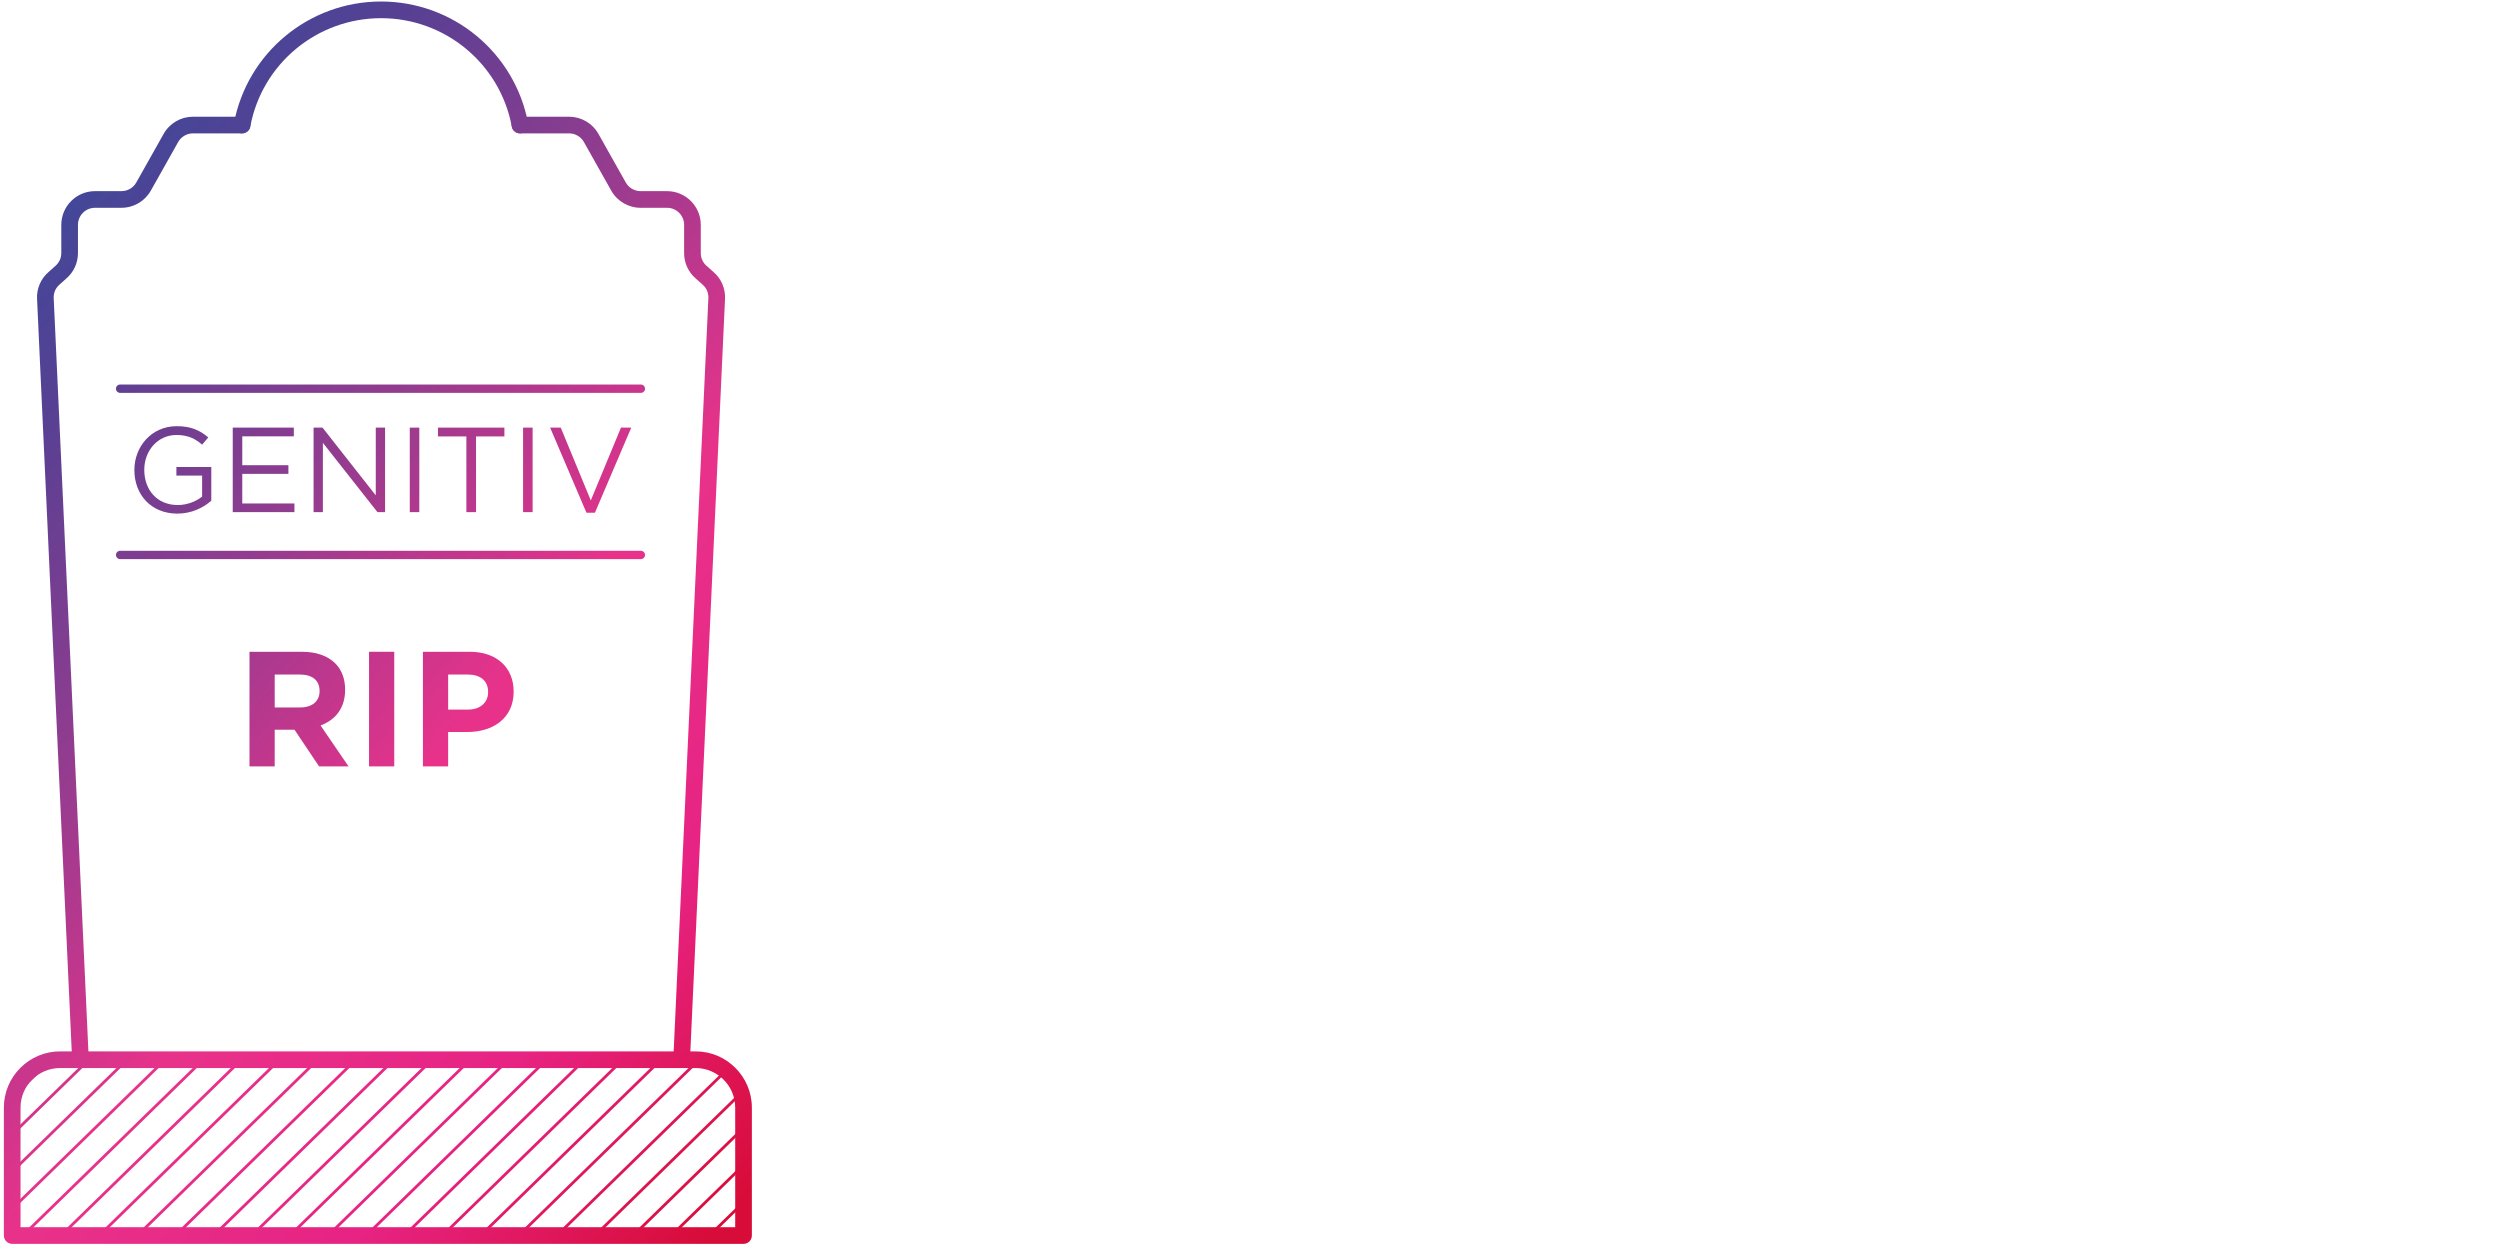 <?xml version="1.0" encoding="UTF-8"?>
<svg id="Ebene_17" data-name="Ebene 17" xmlns="http://www.w3.org/2000/svg" width="300" height="150" xmlns:xlink="http://www.w3.org/1999/xlink" viewBox="0 0 300 150">
  <defs>
    <style>
      .cls-1 {
        clip-path: url(#clippath);
      }

      .cls-2 {
        fill: none;
      }

      .cls-2, .cls-3, .cls-4, .cls-5, .cls-6, .cls-7, .cls-8, .cls-9, .cls-10, .cls-11, .cls-12, .cls-13, .cls-14, .cls-15, .cls-16, .cls-17, .cls-18, .cls-19, .cls-20, .cls-21, .cls-22, .cls-23, .cls-24, .cls-25, .cls-26, .cls-27, .cls-28, .cls-29, .cls-30, .cls-31, .cls-32, .cls-33, .cls-34, .cls-35, .cls-36, .cls-37, .cls-38, .cls-39, .cls-40, .cls-41, .cls-42, .cls-43, .cls-44, .cls-45, .cls-46, .cls-47, .cls-48, .cls-49, .cls-50, .cls-51 {
        stroke-width: 0px;
      }

      .cls-3 {
        fill: url(#AUNDS_Icons-25);
      }

      .cls-4 {
        fill: url(#AUNDS_Icons-28);
      }

      .cls-5 {
        fill: url(#AUNDS_Icons-20);
      }

      .cls-6 {
        fill: url(#AUNDS_Icons-21);
      }

      .cls-7 {
        fill: url(#AUNDS_Icons-22);
      }

      .cls-8 {
        fill: url(#AUNDS_Icons-23);
      }

      .cls-9 {
        fill: url(#AUNDS_Icons-24);
      }

      .cls-10 {
        fill: url(#AUNDS_Icons-26);
      }

      .cls-11 {
        fill: url(#AUNDS_Icons-27);
      }

      .cls-12 {
        fill: url(#AUNDS_Icons-11);
      }

      .cls-13 {
        fill: url(#AUNDS_Icons-16);
      }

      .cls-14 {
        fill: url(#AUNDS_Icons-18);
      }

      .cls-15 {
        fill: url(#AUNDS_Icons-13);
      }

      .cls-16 {
        fill: url(#AUNDS_Icons-15);
      }

      .cls-17 {
        fill: url(#AUNDS_Icons-17);
      }

      .cls-18 {
        fill: url(#AUNDS_Icons-10);
      }

      .cls-19 {
        fill: url(#AUNDS_Icons-19);
      }

      .cls-20 {
        fill: url(#AUNDS_Icons-12);
      }

      .cls-21 {
        fill: url(#AUNDS_Icons-14);
      }

      .cls-22 {
        fill: url(#AUNDS_Icons-29);
      }

      .cls-23 {
        fill: url(#AUNDS_Icons-33);
      }

      .cls-24 {
        fill: url(#AUNDS_Icons-35);
      }

      .cls-25 {
        fill: url(#AUNDS_Icons-34);
      }

      .cls-26 {
        fill: url(#AUNDS_Icons-32);
      }

      .cls-27 {
        fill: url(#AUNDS_Icons-37);
      }

      .cls-28 {
        fill: url(#AUNDS_Icons-36);
      }

      .cls-29 {
        fill: url(#AUNDS_Icons-31);
      }

      .cls-30 {
        fill: url(#AUNDS_Icons-30);
      }

      .cls-31 {
        fill: url(#AUNDS_Icons-45);
      }

      .cls-32 {
        fill: url(#AUNDS_Icons-44);
      }

      .cls-33 {
        fill: url(#AUNDS_Icons-40);
      }

      .cls-34 {
        fill: url(#AUNDS_Icons-43);
      }

      .cls-35 {
        fill: url(#AUNDS_Icons-42);
      }

      .cls-36 {
        fill: url(#AUNDS_Icons-49);
      }

      .cls-37 {
        fill: url(#AUNDS_Icons-41);
      }

      .cls-38 {
        fill: url(#AUNDS_Icons-47);
      }

      .cls-39 {
        fill: url(#AUNDS_Icons-48);
      }

      .cls-40 {
        fill: url(#AUNDS_Icons-46);
      }

      .cls-41 {
        fill: url(#AUNDS_Icons-39);
      }

      .cls-42 {
        fill: url(#AUNDS_Icons-38);
      }

      .cls-43 {
        fill: url(#AUNDS_Icons);
      }

      .cls-44 {
        fill: url(#AUNDS_Icons-7);
      }

      .cls-45 {
        fill: url(#AUNDS_Icons-3);
      }

      .cls-46 {
        fill: url(#AUNDS_Icons-4);
      }

      .cls-47 {
        fill: url(#AUNDS_Icons-5);
      }

      .cls-48 {
        fill: url(#AUNDS_Icons-2);
      }

      .cls-49 {
        fill: url(#AUNDS_Icons-6);
      }

      .cls-50 {
        fill: url(#AUNDS_Icons-9);
      }

      .cls-51 {
        fill: url(#AUNDS_Icons-8);
      }
    </style>
    <linearGradient id="AUNDS_Icons" data-name="AUNDS Icons" x1="-44.933" y1="58.771" x2="72.122" y2="163.189" gradientUnits="userSpaceOnUse">
      <stop offset="0" stop-color="#2f4f9e"/>
      <stop offset=".2" stop-color="#564093"/>
      <stop offset=".4" stop-color="#963c8f"/>
      <stop offset=".6" stop-color="#e8328a"/>
      <stop offset=".8" stop-color="#e72383"/>
      <stop offset="1" stop-color="#d80c38"/>
    </linearGradient>
    <clipPath id="clippath">
      <path class="cls-2" d="M6.735,127.387h76.258c3.174,0,5.751,2.577,5.751,5.751v15.347H.984v-15.347c0-3.174,2.577-5.751,5.751-5.751Z"/>
    </clipPath>
    <linearGradient id="AUNDS_Icons-2" data-name="AUNDS Icons" x1="-27.588" y1="39.327" x2="89.467" y2="143.745" gradientTransform="translate(78.224 1.685) rotate(44.277)" xlink:href="#AUNDS_Icons"/>
    <linearGradient id="AUNDS_Icons-3" data-name="AUNDS Icons" x1="-27.736" y1="39.493" x2="89.319" y2="143.911" gradientTransform="translate(80.455 .777) rotate(44.277)" xlink:href="#AUNDS_Icons"/>
    <linearGradient id="AUNDS_Icons-4" data-name="AUNDS Icons" x1="-27.884" y1="39.658" x2="89.171" y2="144.076" gradientTransform="translate(82.686 -.13) rotate(44.277)" xlink:href="#AUNDS_Icons"/>
    <linearGradient id="AUNDS_Icons-5" data-name="AUNDS Icons" x1="-28.032" y1="39.824" x2="89.023" y2="144.242" gradientTransform="translate(84.917 -1.038) rotate(44.277)" xlink:href="#AUNDS_Icons"/>
    <linearGradient id="AUNDS_Icons-6" data-name="AUNDS Icons" x1="-28.18" y1="39.99" x2="88.875" y2="144.408" gradientTransform="translate(87.147 -1.945) rotate(44.277)" xlink:href="#AUNDS_Icons"/>
    <linearGradient id="AUNDS_Icons-7" data-name="AUNDS Icons" x1="-28.328" y1="40.156" x2="88.727" y2="144.574" gradientTransform="translate(89.378 -2.853) rotate(44.277)" xlink:href="#AUNDS_Icons"/>
    <linearGradient id="AUNDS_Icons-8" data-name="AUNDS Icons" x1="-28.476" y1="40.322" x2="88.579" y2="144.74" gradientTransform="translate(91.609 -3.76) rotate(44.277)" xlink:href="#AUNDS_Icons"/>
    <linearGradient id="AUNDS_Icons-9" data-name="AUNDS Icons" x1="-28.623" y1="40.488" x2="88.431" y2="144.906" gradientTransform="translate(93.839 -4.668) rotate(44.277)" xlink:href="#AUNDS_Icons"/>
    <linearGradient id="AUNDS_Icons-10" data-name="AUNDS Icons" x1="-28.771" y1="40.654" x2="88.283" y2="145.072" gradientTransform="translate(96.07 -5.575) rotate(44.277)" xlink:href="#AUNDS_Icons"/>
    <linearGradient id="AUNDS_Icons-11" data-name="AUNDS Icons" x1="-28.919" y1="40.819" x2="88.135" y2="145.237" gradientTransform="translate(98.303 -6.482) rotate(44.278)" xlink:href="#AUNDS_Icons"/>
    <linearGradient id="AUNDS_Icons-12" data-name="AUNDS Icons" x1="-29.067" y1="40.985" x2="87.987" y2="145.403" gradientTransform="translate(100.529 -7.391) rotate(44.276)" xlink:href="#AUNDS_Icons"/>
    <linearGradient id="AUNDS_Icons-13" data-name="AUNDS Icons" x1="-29.215" y1="41.151" x2="87.839" y2="145.569" gradientTransform="translate(102.759 -8.299) rotate(44.276)" xlink:href="#AUNDS_Icons"/>
    <linearGradient id="AUNDS_Icons-14" data-name="AUNDS Icons" x1="-29.363" y1="41.317" x2="87.691" y2="145.735" gradientTransform="translate(104.993 -9.206) rotate(44.277)" xlink:href="#AUNDS_Icons"/>
    <linearGradient id="AUNDS_Icons-15" data-name="AUNDS Icons" x1="-29.511" y1="41.483" x2="87.543" y2="145.901" gradientTransform="translate(107.224 -10.113) rotate(44.277)" xlink:href="#AUNDS_Icons"/>
    <linearGradient id="AUNDS_Icons-16" data-name="AUNDS Icons" x1="-29.659" y1="41.649" x2="87.395" y2="146.067" gradientTransform="translate(109.454 -11.021) rotate(44.277)" xlink:href="#AUNDS_Icons"/>
    <linearGradient id="AUNDS_Icons-17" data-name="AUNDS Icons" x1="-29.807" y1="41.815" x2="87.247" y2="146.233" gradientTransform="translate(111.682 -11.929) rotate(44.276)" xlink:href="#AUNDS_Icons"/>
    <linearGradient id="AUNDS_Icons-18" data-name="AUNDS Icons" x1="-29.955" y1="41.98" x2="87.099" y2="146.398" gradientTransform="translate(113.912 -12.837) rotate(44.276)" xlink:href="#AUNDS_Icons"/>
    <linearGradient id="AUNDS_Icons-19" data-name="AUNDS Icons" x1="-30.103" y1="42.146" x2="86.951" y2="146.564" gradientTransform="translate(116.15 -13.742) rotate(44.278)" xlink:href="#AUNDS_Icons"/>
    <linearGradient id="AUNDS_Icons-20" data-name="AUNDS Icons" x1="-30.251" y1="42.312" x2="86.803" y2="146.73" gradientTransform="translate(118.377 -14.651) rotate(44.277)" xlink:href="#AUNDS_Icons"/>
    <linearGradient id="AUNDS_Icons-21" data-name="AUNDS Icons" x1="-30.399" y1="42.478" x2="86.656" y2="146.896" gradientTransform="translate(120.608 -15.558) rotate(44.277)" xlink:href="#AUNDS_Icons"/>
    <linearGradient id="AUNDS_Icons-22" data-name="AUNDS Icons" x1="-30.547" y1="42.644" x2="86.508" y2="147.062" gradientTransform="translate(122.838 -16.466) rotate(44.277)" xlink:href="#AUNDS_Icons"/>
    <linearGradient id="AUNDS_Icons-23" data-name="AUNDS Icons" x1="-30.695" y1="42.81" x2="86.36" y2="147.228" gradientTransform="translate(125.069 -17.373) rotate(44.277)" xlink:href="#AUNDS_Icons"/>
    <linearGradient id="AUNDS_Icons-24" data-name="AUNDS Icons" x1="-30.843" y1="42.976" x2="86.212" y2="147.394" gradientTransform="translate(127.3 -18.281) rotate(44.277)" xlink:href="#AUNDS_Icons"/>
    <linearGradient id="AUNDS_Icons-25" data-name="AUNDS Icons" x1="-30.991" y1="43.142" x2="86.064" y2="147.559" gradientTransform="translate(129.531 -19.188) rotate(44.277)" xlink:href="#AUNDS_Icons"/>
    <linearGradient id="AUNDS_Icons-26" data-name="AUNDS Icons" x1="-31.139" y1="43.307" x2="85.916" y2="147.725" gradientTransform="translate(131.761 -20.096) rotate(44.277)" xlink:href="#AUNDS_Icons"/>
    <linearGradient id="AUNDS_Icons-27" data-name="AUNDS Icons" x1="-31.287" y1="43.473" x2="85.768" y2="147.891" gradientTransform="translate(133.992 -21.004) rotate(44.277)" xlink:href="#AUNDS_Icons"/>
    <linearGradient id="AUNDS_Icons-28" data-name="AUNDS Icons" x1="-31.435" y1="43.639" x2="85.62" y2="148.057" gradientTransform="translate(136.223 -21.911) rotate(44.277)" xlink:href="#AUNDS_Icons"/>
    <linearGradient id="AUNDS_Icons-29" data-name="AUNDS Icons" x1="-31.583" y1="43.805" x2="85.472" y2="148.223" gradientTransform="translate(138.453 -22.819) rotate(44.277)" xlink:href="#AUNDS_Icons"/>
    <linearGradient id="AUNDS_Icons-30" data-name="AUNDS Icons" x1="-31.73" y1="43.971" x2="85.324" y2="148.389" gradientTransform="translate(140.688 -23.725) rotate(44.278)" xlink:href="#AUNDS_Icons"/>
    <linearGradient id="AUNDS_Icons-31" data-name="AUNDS Icons" x1="-31.878" y1="44.137" x2="85.176" y2="148.555" gradientTransform="translate(142.919 -24.633) rotate(44.278)" xlink:href="#AUNDS_Icons"/>
    <linearGradient id="AUNDS_Icons-32" data-name="AUNDS Icons" x1="-32.026" y1="44.303" x2="85.028" y2="148.72" gradientTransform="translate(145.141 -25.542) rotate(44.276)" xlink:href="#AUNDS_Icons"/>
    <linearGradient id="AUNDS_Icons-33" data-name="AUNDS Icons" x1="-32.174" y1="44.468" x2="84.88" y2="148.886" gradientTransform="translate(147.376 -26.449) rotate(44.277)" xlink:href="#AUNDS_Icons"/>
    <linearGradient id="AUNDS_Icons-34" data-name="AUNDS Icons" x1="-32.322" y1="44.634" x2="84.732" y2="149.052" gradientTransform="translate(149.607 -27.356) rotate(44.277)" xlink:href="#AUNDS_Icons"/>
    <linearGradient id="AUNDS_Icons-35" data-name="AUNDS Icons" x1="2.759" y1="5.308" x2="119.813" y2="109.726" xlink:href="#AUNDS_Icons"/>
    <linearGradient id="AUNDS_Icons-36" data-name="AUNDS Icons" x1="-22.562" y1="33.693" x2="94.493" y2="138.11" xlink:href="#AUNDS_Icons"/>
    <linearGradient id="AUNDS_Icons-37" data-name="AUNDS Icons" x1="18.156" y1="-11.952" x2="135.21" y2="92.465" xlink:href="#AUNDS_Icons"/>
    <linearGradient id="AUNDS_Icons-38" data-name="AUNDS Icons" x1="-14.383" y1="24.524" x2="102.672" y2="128.942" xlink:href="#AUNDS_Icons"/>
    <linearGradient id="AUNDS_Icons-39" data-name="AUNDS Icons" x1="-9.837" y1="19.428" x2="107.217" y2="123.846" xlink:href="#AUNDS_Icons"/>
    <linearGradient id="AUNDS_Icons-40" data-name="AUNDS Icons" x1="-5.262" y1="14.299" x2="111.793" y2="118.716" xlink:href="#AUNDS_Icons"/>
    <linearGradient id="AUNDS_Icons-41" data-name="AUNDS Icons" x1="-1.794" y1="10.411" x2="115.261" y2="114.829" xlink:href="#AUNDS_Icons"/>
    <linearGradient id="AUNDS_Icons-42" data-name="AUNDS Icons" x1="1.974" y1="6.188" x2="119.028" y2="110.605" xlink:href="#AUNDS_Icons"/>
    <linearGradient id="AUNDS_Icons-43" data-name="AUNDS Icons" x1="4.232" y1="3.657" x2="121.286" y2="108.074" xlink:href="#AUNDS_Icons"/>
    <linearGradient id="AUNDS_Icons-44" data-name="AUNDS Icons" x1="8.521" y1="-1.152" x2="125.575" y2="103.266" xlink:href="#AUNDS_Icons"/>
    <linearGradient id="AUNDS_Icons-45" data-name="AUNDS Icons" x1="-22.892" y1="34.063" x2="94.162" y2="138.481" xlink:href="#AUNDS_Icons"/>
    <linearGradient id="AUNDS_Icons-46" data-name="AUNDS Icons" x1="-17.802" y1="28.356" x2="99.253" y2="132.774" xlink:href="#AUNDS_Icons"/>
    <linearGradient id="AUNDS_Icons-47" data-name="AUNDS Icons" x1="-13.834" y1="23.909" x2="103.22" y2="128.327" xlink:href="#AUNDS_Icons"/>
    <linearGradient id="AUNDS_Icons-48" data-name="AUNDS Icons" x1="-8.675" y1="18.126" x2="108.379" y2="122.543" xlink:href="#AUNDS_Icons"/>
    <linearGradient id="AUNDS_Icons-49" data-name="AUNDS Icons" x1="1.235" y1="7.015" x2="118.29" y2="111.433" xlink:href="#AUNDS_Icons"/>
  </defs>
  <path class="cls-43" d="M89.225,149.262H1.464c-.552,0-1-.447-1-1v-15.347c0-3.723,3.028-6.751,6.751-6.751h76.258c3.723,0,6.751,3.028,6.751,6.751v15.347c0,.553-.448,1-1,1ZM2.464,147.262h85.76v-14.347c0-2.62-2.131-4.751-4.751-4.751H7.215c-2.62,0-4.751,2.131-4.751,4.751v14.347Z"/>
  <g class="cls-1">
    <g>
      <rect class="cls-48" x="-45.796" y="96.808" width="165.676" height=".342" transform="translate(-57.183 53.404) rotate(-44.277)"/>
      <rect class="cls-45" x="-43.566" y="99.096" width="165.676" height=".342" transform="translate(-58.146 55.611) rotate(-44.277)"/>
      <rect class="cls-46" x="-41.335" y="101.384" width="165.675" height=".342" transform="translate(-59.11 57.818) rotate(-44.277)"/>
      <rect class="cls-47" x="-39.104" y="103.671" width="165.675" height=".342" transform="translate(-60.074 60.025) rotate(-44.277)"/>
      <rect class="cls-49" x="-36.874" y="105.959" width="165.676" height=".342" transform="translate(-61.037 62.233) rotate(-44.277)"/>
      <rect class="cls-44" x="-34.643" y="108.247" width="165.676" height=".342" transform="translate(-62.001 64.44) rotate(-44.277)"/>
      <rect class="cls-51" x="-32.412" y="110.535" width="165.676" height=".342" transform="translate(-62.964 66.647) rotate(-44.277)"/>
      <rect class="cls-50" x="-30.181" y="112.822" width="165.676" height=".341" transform="translate(-63.928 68.854) rotate(-44.277)"/>
      <rect class="cls-18" x="-27.951" y="115.11" width="165.676" height=".341" transform="translate(-64.891 71.061) rotate(-44.277)"/>
      <rect class="cls-12" x="-25.72" y="117.398" width="165.675" height=".342" transform="translate(-65.856 73.271) rotate(-44.278)"/>
      <rect class="cls-20" x="-23.489" y="119.686" width="165.676" height=".342" transform="translate(-66.817 75.473) rotate(-44.276)"/>
      <rect class="cls-15" x="-21.259" y="121.973" width="165.676" height=".342" transform="translate(-67.781 77.679) rotate(-44.276)"/>
      <rect class="cls-21" x="-19.028" y="124.261" width="165.676" height=".342" transform="translate(-68.746 79.889) rotate(-44.277)"/>
      <rect class="cls-16" x="-16.797" y="126.549" width="165.676" height=".342" transform="translate(-69.709 82.096) rotate(-44.277)"/>
      <rect class="cls-13" x="-14.567" y="128.836" width="165.676" height=".342" transform="translate(-70.673 84.303) rotate(-44.277)"/>
      <rect class="cls-17" x="-12.336" y="131.124" width="165.675" height=".342" transform="translate(-71.635 86.507) rotate(-44.276)"/>
      <rect class="cls-14" x="-10.105" y="133.412" width="165.675" height=".342" transform="translate(-72.599 88.714) rotate(-44.276)"/>
      <rect class="cls-19" x="-7.875" y="135.7" width="165.676" height=".342" transform="translate(-73.564 90.928) rotate(-44.278)"/>
      <rect class="cls-5" x="-5.644" y="137.987" width="165.676" height=".341" transform="translate(-74.527 93.132) rotate(-44.277)"/>
      <rect class="cls-6" x="-3.413" y="140.275" width="165.676" height=".341" transform="translate(-75.49 95.339) rotate(-44.277)"/>
      <rect class="cls-7" x="-1.182" y="142.563" width="165.676" height=".342" transform="translate(-76.454 97.546) rotate(-44.277)"/>
      <rect class="cls-8" x="1.048" y="144.85" width="165.676" height=".342" transform="translate(-77.417 99.753) rotate(-44.277)"/>
      <rect class="cls-9" x="3.279" y="147.138" width="165.675" height=".342" transform="translate(-78.381 101.96) rotate(-44.277)"/>
      <rect class="cls-3" x="5.51" y="149.426" width="165.676" height=".342" transform="translate(-79.344 104.167) rotate(-44.277)"/>
      <rect class="cls-10" x="7.74" y="151.714" width="165.676" height=".342" transform="translate(-80.308 106.374) rotate(-44.277)"/>
      <rect class="cls-11" x="9.971" y="154.001" width="165.676" height=".342" transform="translate(-81.272 108.581) rotate(-44.277)"/>
      <rect class="cls-4" x="12.202" y="156.289" width="165.676" height=".342" transform="translate(-82.235 110.788) rotate(-44.277)"/>
      <rect class="cls-22" x="14.432" y="158.577" width="165.676" height=".341" transform="translate(-83.199 112.995) rotate(-44.277)"/>
      <rect class="cls-30" x="16.663" y="160.864" width="165.675" height=".342" transform="translate(-84.163 115.206) rotate(-44.278)"/>
      <rect class="cls-29" x="18.894" y="163.152" width="165.675" height=".342" transform="translate(-85.127 117.414) rotate(-44.278)"/>
      <rect class="cls-26" x="21.124" y="165.44" width="165.676" height=".342" transform="translate(-86.088 119.613) rotate(-44.276)"/>
      <rect class="cls-23" x="23.355" y="167.728" width="165.676" height=".342" transform="translate(-87.053 121.824) rotate(-44.277)"/>
      <rect class="cls-25" x="25.586" y="170.015" width="165.676" height=".342" transform="translate(-88.016 124.031) rotate(-44.277)"/>
    </g>
  </g>
  <path class="cls-24" d="M81.796,128.161c-.016,0-.031,0-.047-.001-.552-.025-.979-.493-.953-1.045l4.209-91.337c.03-.629-.223-1.221-.693-1.624l-.843-.752c-.87-.751-1.375-1.858-1.375-3.029v-3.392c0-1.128-.917-2.045-2.045-2.045h-3.179c-1.463,0-2.814-.793-3.526-2.068l-3.278-5.828c-.36-.638-1.043-1.035-1.781-1.035h-5.887c-.552,0-1-.447-1-1s.448-1,1-1h5.887c1.459,0,2.809.787,3.524,2.054l3.28,5.832c.36.646,1.042,1.046,1.781,1.046h3.179c2.23,0,4.045,1.814,4.045,4.045v3.392c0,.589.253,1.146.694,1.526l.84.75c.928.795,1.434,1.975,1.375,3.223l-4.209,91.335c-.025.536-.467.954-.998.954Z"/>
  <path class="cls-28" d="M9.654,128.161c-.531,0-.973-.418-.998-.954L4.447,35.87c-.06-1.246.446-2.426,1.39-3.234l.812-.726c.454-.392.707-.948.707-1.537v-3.392c0-2.23,1.814-4.045,4.044-4.045h3.179c.739,0,1.421-.399,1.779-1.043l3.282-5.834c.715-1.268,2.065-2.055,3.524-2.055h5.888c.552,0,1,.447,1,1s-.448,1-1,1h-5.888c-.738,0-1.421.397-1.782,1.036l-3.279,5.83c-.71,1.272-2.061,2.065-3.524,2.065h-3.179c-1.127,0-2.044.917-2.044,2.045v3.392c0,1.17-.506,2.278-1.387,3.04l-.816.729c-.486.417-.738,1.008-.708,1.635l4.208,91.339c.025.552-.401,1.02-.953,1.045-.016.001-.031.001-.047.001Z"/>
  <path class="cls-27" d="M62.396,16.005c-.472,0-.893-.336-.982-.816-1.405-7.537-8-13.008-15.684-13.008-7.689,0-14.29,5.471-15.695,13.008-.101.542-.621.893-1.166.8-.543-.102-.901-.624-.8-1.167C29.65,6.338,37.078.181,45.73.181c8.646,0,16.069,6.157,17.65,14.641.102.543-.257,1.065-.8,1.167-.062.011-.124.017-.184.017Z"/>
  <g>
    <path class="cls-42" d="M16.125,56.415v-.028c0-2.782,2.043-5.246,5.086-5.246,1.71,0,2.767.493,3.782,1.348l-.739.87c-.782-.681-1.652-1.16-3.086-1.16-2.246,0-3.854,1.898-3.854,4.159v.029c0,2.419,1.551,4.216,4.014,4.216,1.159,0,2.231-.45,2.926-1.014v-2.521h-3.086v-1.029h4.188v4.043c-.942.84-2.362,1.551-4.072,1.551-3.188,0-5.158-2.318-5.158-5.216Z"/>
    <path class="cls-41" d="M27.928,51.314h7.332v1.043h-6.187v3.463h5.535v1.043h-5.535v3.55h6.259v1.043h-7.404v-10.143Z"/>
    <path class="cls-33" d="M37.63,51.314h1.072l6.39,8.129v-8.129h1.116v10.143h-.913l-6.549-8.317v8.317h-1.116v-10.143Z"/>
    <path class="cls-37" d="M49.172,51.314h1.145v10.143h-1.145v-10.143Z"/>
    <path class="cls-35" d="M55.965,52.372h-3.405v-1.058h7.969v1.058h-3.405v9.085h-1.159v-9.085Z"/>
    <path class="cls-34" d="M62.77,51.314h1.145v10.143h-1.145v-10.143Z"/>
    <path class="cls-32" d="M66.013,51.314h1.275l3.608,8.738,3.622-8.738h1.232l-4.361,10.216h-1.014l-4.361-10.216Z"/>
  </g>
  <g>
    <path class="cls-31" d="M29.938,78.213h6.288c1.749,0,3.105.491,4.009,1.395.766.767,1.179,1.848,1.179,3.144v.039c0,2.221-1.199,3.616-2.948,4.265l3.36,4.912h-3.537l-2.948-4.401h-2.377v4.401h-3.026v-13.755ZM36.03,84.894c1.474,0,2.319-.786,2.319-1.946v-.039c0-1.297-.904-1.965-2.378-1.965h-3.006v3.95h3.065Z"/>
    <path class="cls-40" d="M44.285,78.213h3.026v13.755h-3.026v-13.755Z"/>
    <path class="cls-38" d="M50.751,78.213h5.62c3.282,0,5.266,1.946,5.266,4.755v.039c0,3.184-2.476,4.835-5.561,4.835h-2.299v4.126h-3.026v-13.755ZM56.175,85.149c1.513,0,2.398-.904,2.398-2.083v-.039c0-1.356-.943-2.083-2.456-2.083h-2.339v4.205h2.397Z"/>
  </g>
  <path class="cls-39" d="M76.904,67.095H14.415c-.276,0-.5-.224-.5-.5s.224-.5.5-.5h62.489c.276,0,.5.224.5.5s-.224.5-.5.5Z"/>
  <path class="cls-36" d="M76.904,47.144H14.415c-.276,0-.5-.224-.5-.5s.224-.5.5-.5h62.489c.276,0,.5.224.5.5s-.224.5-.5.5Z"/>
</svg>